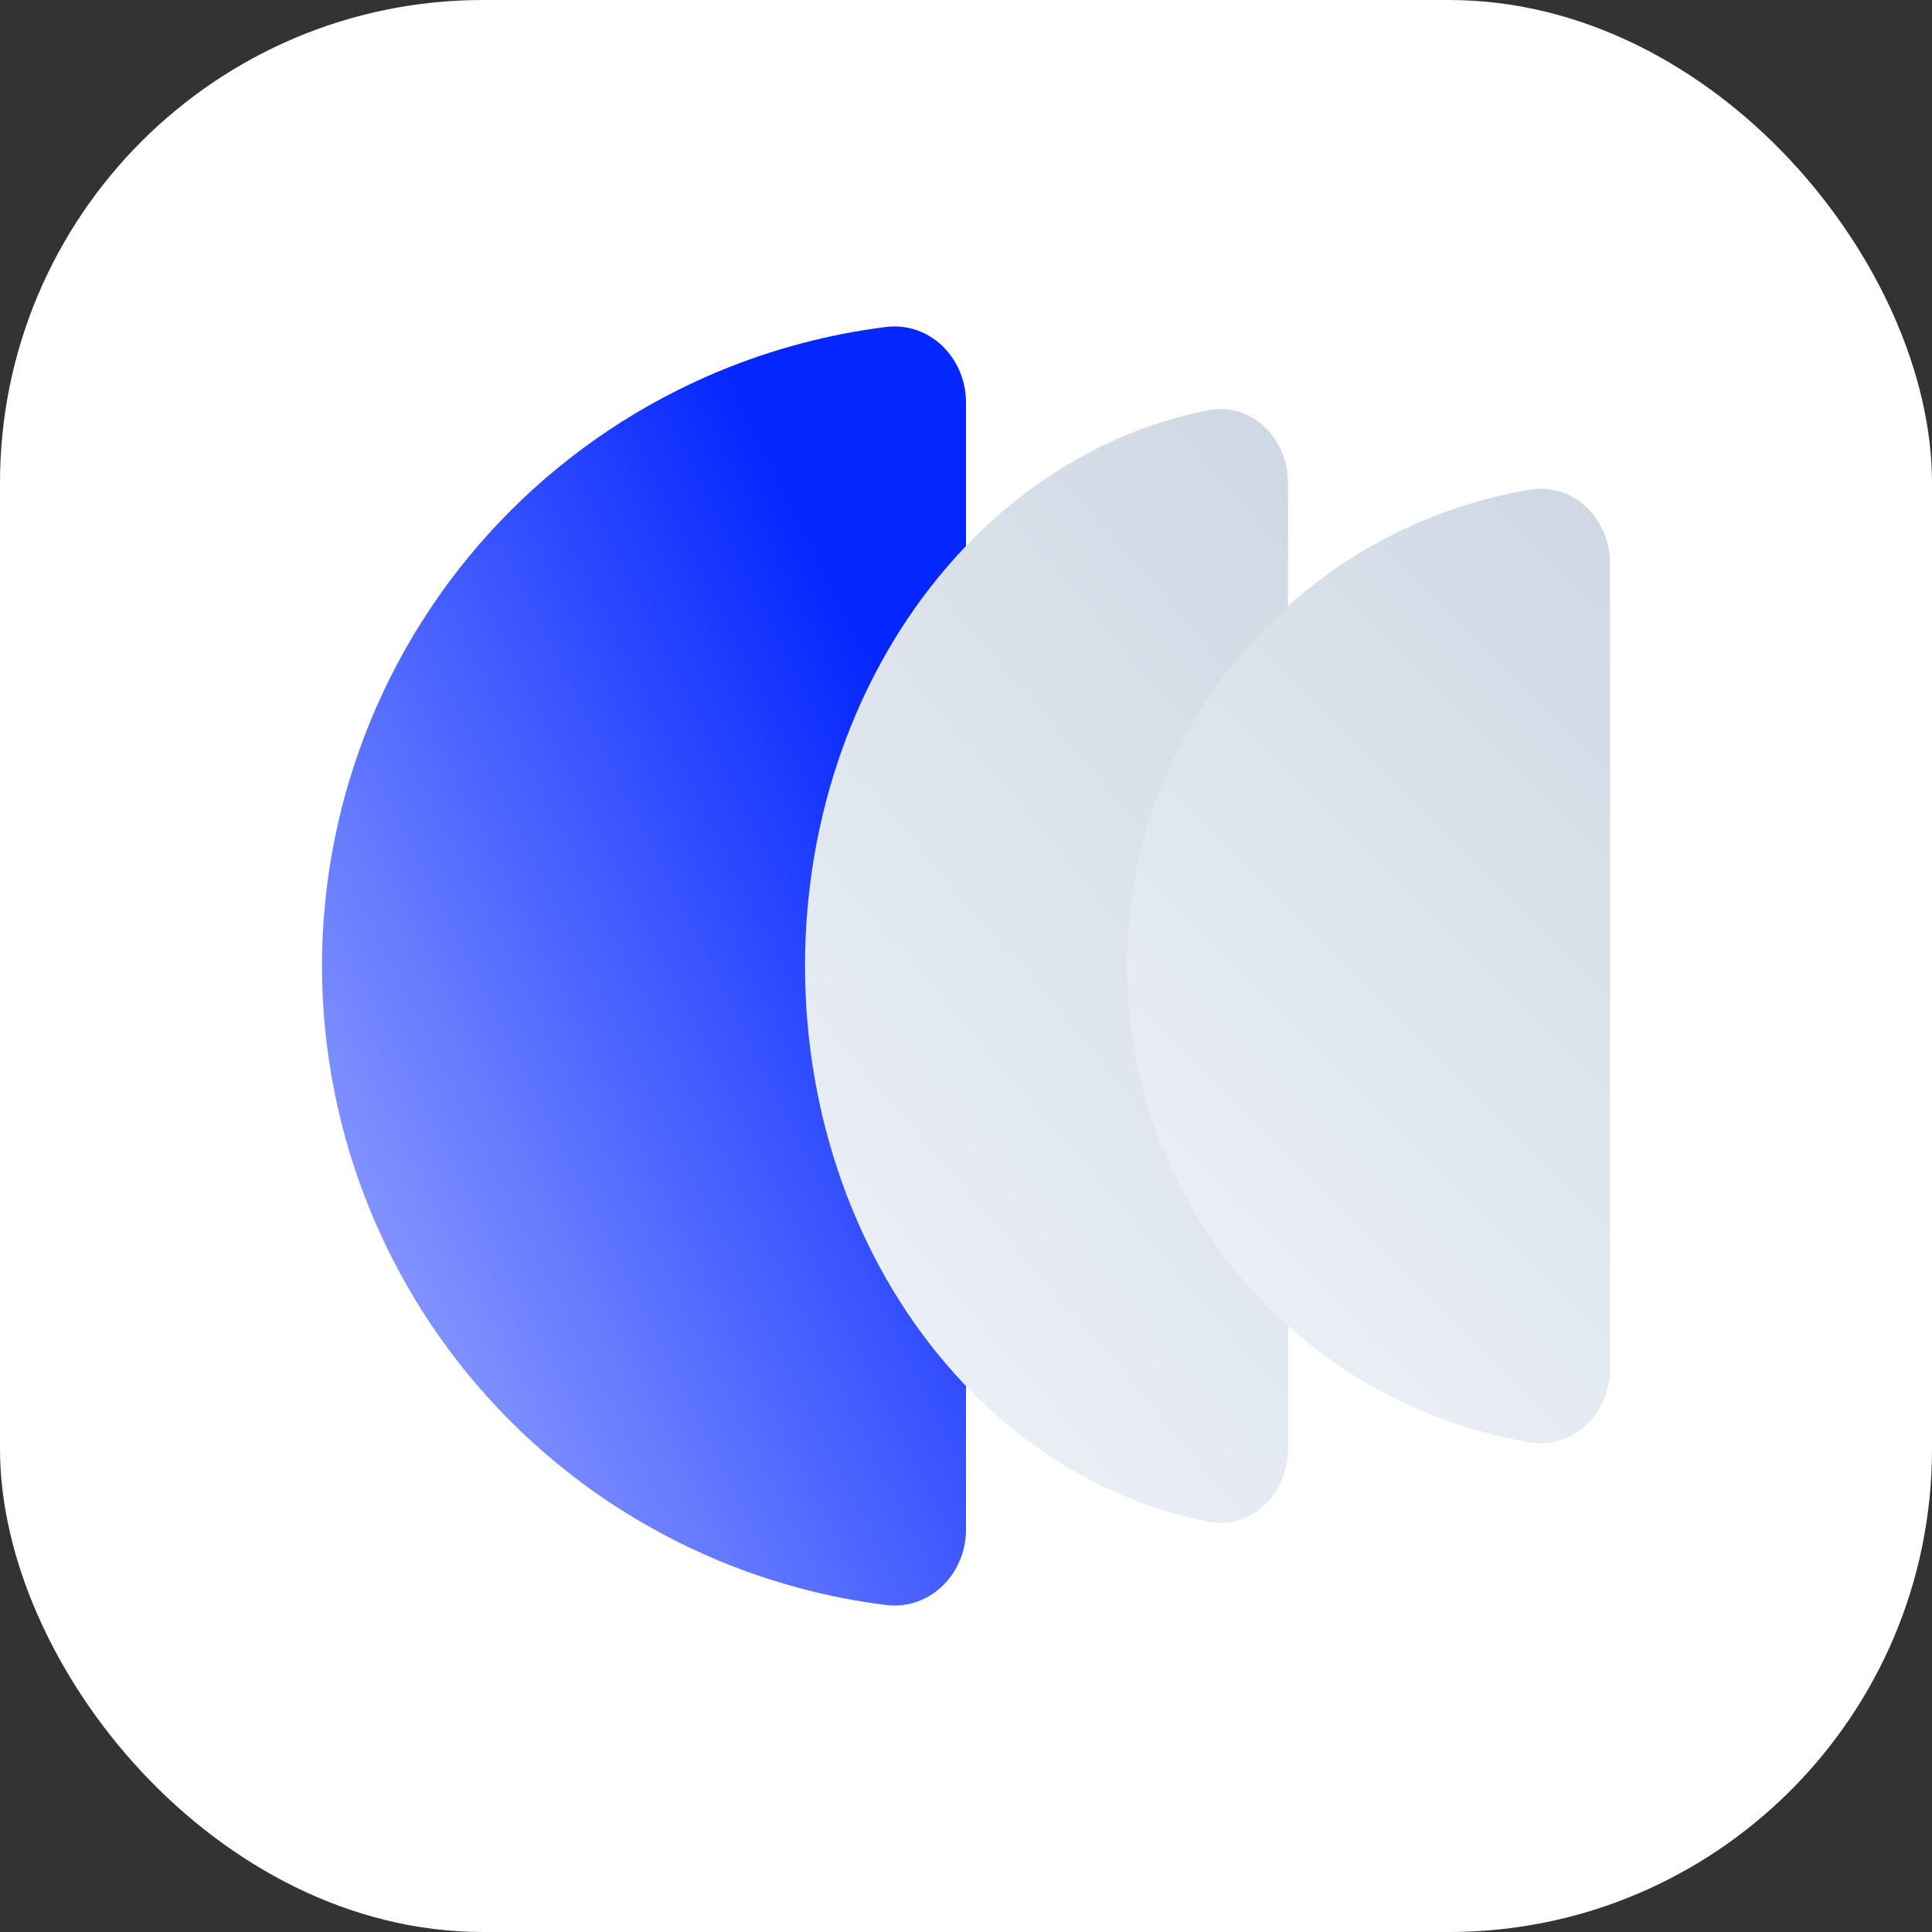 <svg width="48" height="48" viewBox="0 0 48 48" fill="none" xmlns="http://www.w3.org/2000/svg">
<rect x="0" y="0" width="48" height="48" fill="#333333" stroke="none"/>
<rect width="48" height="48" rx="12" fill="white"/>
<path d="M24 10C24 8.895 23.101 7.987 22.005 8.125C20.589 8.303 19.201 8.67 17.877 9.218C15.936 10.022 14.172 11.201 12.686 12.686C11.201 14.172 10.022 15.936 9.218 17.877C8.414 19.818 8 21.899 8 24C8 26.101 8.414 28.182 9.218 30.123C10.022 32.064 11.201 33.828 12.686 35.314C14.172 36.799 15.936 37.978 17.877 38.782C19.201 39.33 20.59 39.697 22.005 39.875C23.101 40.013 24 39.105 24 38L24 24L24 10Z" fill="url(#paint0_linear_11586_81795)" style="mix-blend-mode:multiply"/>
<path d="M32 12C32 10.895 31.096 9.981 30.012 10.193C29.121 10.368 28.247 10.66 27.408 11.066C25.952 11.769 24.629 12.8 23.515 14.101C22.4 15.4 21.517 16.944 20.913 18.642C20.31 20.341 20 22.162 20 24C20 25.838 20.31 27.659 20.913 29.358C21.517 31.056 22.4 32.599 23.515 33.9C24.629 35.2 25.952 36.231 27.408 36.934C28.247 37.34 29.121 37.632 30.012 37.807C31.096 38.019 32 37.105 32 36L32 24L32 12Z" fill="url(#paint1_linear_11586_81795)" style="mix-blend-mode:multiply"/>
<path d="M40 14C40 12.895 39.099 11.983 38.009 12.166C37.119 12.316 36.246 12.566 35.408 12.913C33.952 13.517 32.629 14.4 31.515 15.515C30.4 16.629 29.517 17.952 28.913 19.408C28.31 20.864 28 22.424 28 24C28 25.576 28.31 27.136 28.913 28.592C29.517 30.048 30.4 31.371 31.515 32.485C32.629 33.6 33.952 34.483 35.408 35.087C36.246 35.434 37.119 35.684 38.009 35.834C39.099 36.017 40 35.105 40 34L40 24L40 14Z" fill="url(#paint2_linear_11586_81795)" style="mix-blend-mode:multiply"/>
<defs>
<linearGradient id="paint0_linear_11586_81795" x1="21.846" y1="16.615" x2="5.108" y2="24.985" gradientUnits="userSpaceOnUse">
<stop stop-color="#0527FF"/>
<stop offset="1" stop-color="#8A9AFF"/>
</linearGradient>
<linearGradient id="paint1_linear_11586_81795" x1="40.769" y1="17.538" x2="22.677" y2="33.046" gradientUnits="userSpaceOnUse">
<stop stop-color="#CBD5E1"/>
<stop offset="1" stop-color="#EAEFF6"/>
</linearGradient>
<linearGradient id="paint2_linear_11586_81795" x1="48.769" y1="18.462" x2="33.077" y2="34.154" gradientUnits="userSpaceOnUse">
<stop stop-color="#CBD5E1"/>
<stop offset="1" stop-color="#EAEFF6"/>
</linearGradient>
</defs>
</svg>
